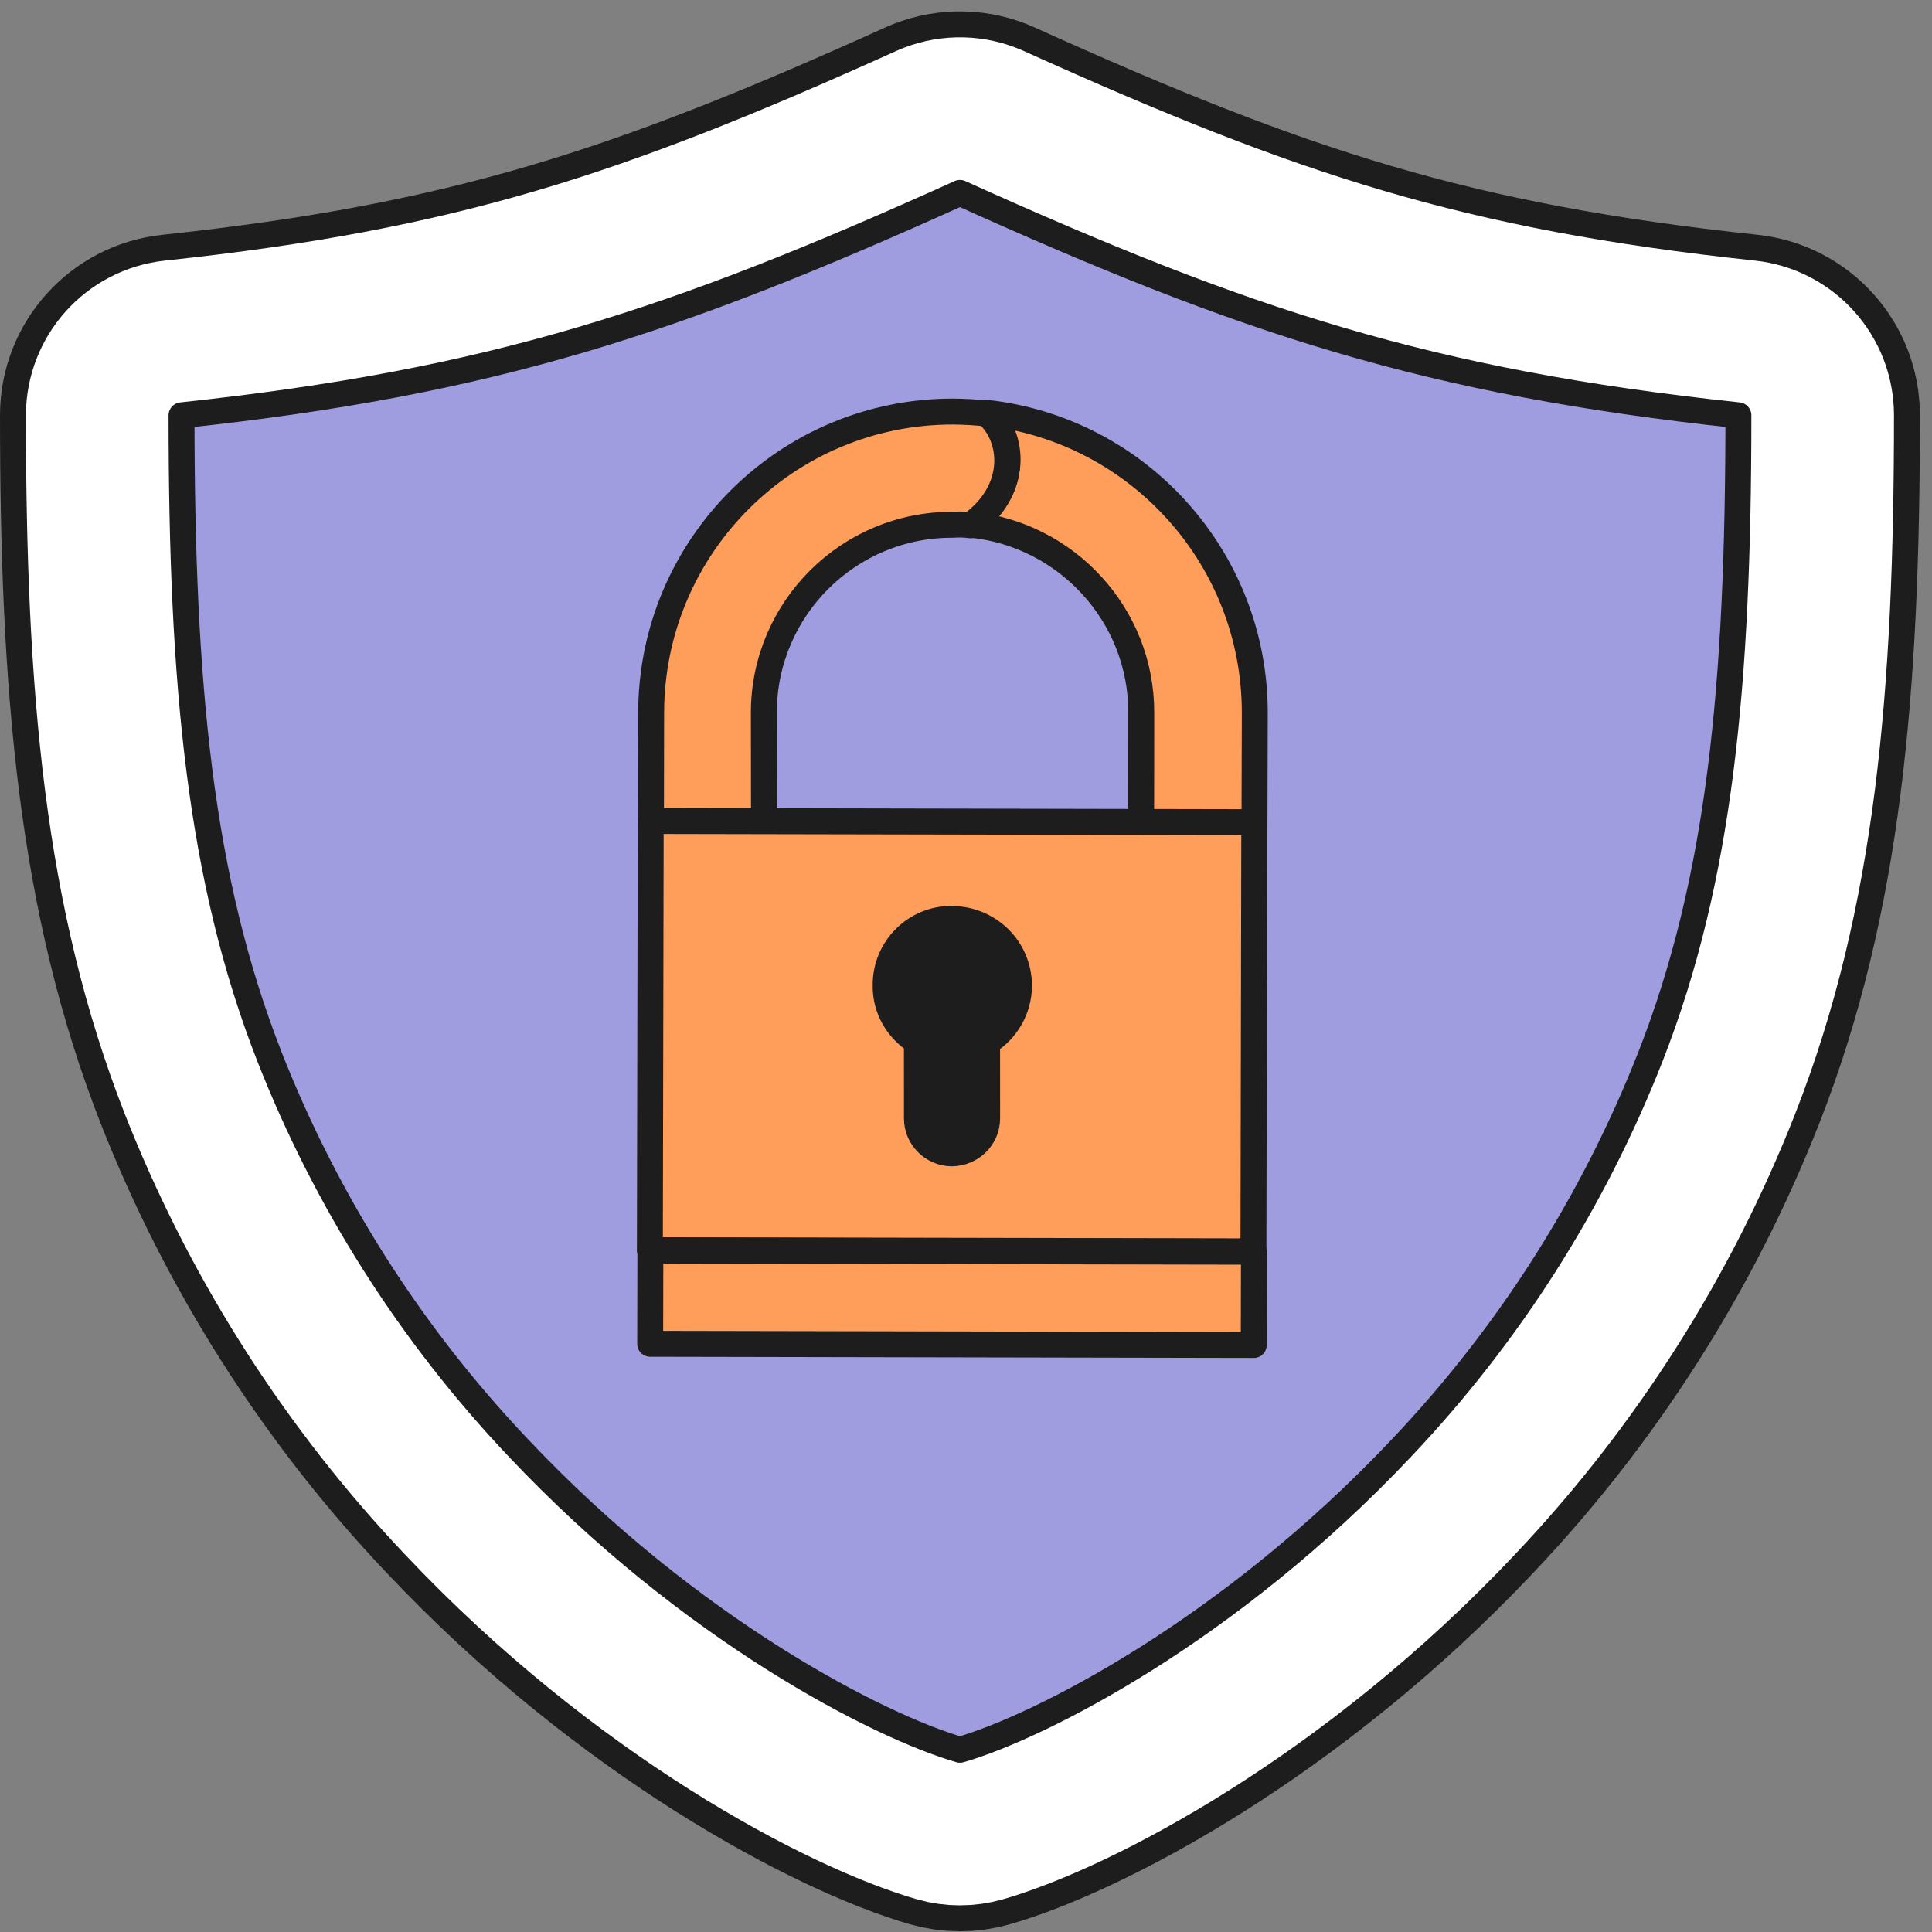 <?xml version="1.0" encoding="UTF-8"?>
<svg xmlns="http://www.w3.org/2000/svg" width="149" height="149" viewBox="0 0 149 149" fill="none">
  <rect x="0" y="0" width="149" height="149" fill="#808080" stroke="none"/>
  <path d="M141.068 32.029C141.068 53.037 139.668 69.064 133.81 84.031L133.807 84.038C129.091 96.053 122.104 107.047 113.229 116.42C99.181 131.329 83.508 139.493 75.978 141.67C74.709 142.037 73.361 142.037 72.091 141.67C64.561 139.493 48.887 131.33 34.839 116.42C25.964 107.047 18.977 96.053 14.262 84.038L14.26 84.031C8.401 69.063 7 53.037 7 32.029C7 28.451 9.699 25.449 13.257 25.069C36.289 22.611 49.662 18.21 71.151 8.498L71.498 8.353C73.246 7.673 75.199 7.722 76.917 8.498C98.407 18.21 111.779 22.611 134.812 25.069C138.37 25.449 141.068 28.451 141.068 32.029Z" fill="#FF9E5A" stroke="#1D1D1D" stroke-width="14" stroke-linejoin="round"></path>
  <path d="M76.437 35.073C88.632 36.442 98.121 46.648 98.395 59.109L98.402 59.704L98.401 59.714L98.356 75.291C98.344 79.156 95.201 82.281 91.336 82.27L75.631 82.226C71.77 82.215 68.647 79.082 68.65 75.221C68.652 73.088 68.657 70.681 68.639 68.639C68.624 66.769 69.357 64.97 70.675 63.644C71.994 62.318 73.788 61.574 75.657 61.579L77.722 61.584L77.724 59.678C77.724 59.67 77.724 59.663 77.724 59.655C77.733 57.566 76.106 55.776 74.013 55.571C71.124 55.287 68.71 53.25 67.945 50.45C67.368 48.339 67.82 46.124 69.081 44.427C68.489 42.802 68.501 40.971 69.211 39.297C70.42 36.446 73.359 34.728 76.437 35.073Z" fill="#1D1D1D" stroke="#1D1D1D" stroke-width="14" stroke-linejoin="round"></path>
  <path d="M76.377 35.105C77.781 35.255 79.108 35.826 80.181 36.743C85.446 41.242 85.099 49.78 78.755 54.33C77.358 55.332 75.643 55.781 73.941 55.602C73.829 55.607 73.717 55.611 73.605 55.61C71.364 55.6 69.527 57.425 69.527 59.673L69.526 59.673L69.529 61.581L70.706 61.585L71.056 61.595C72.803 61.687 74.457 62.43 75.688 63.686C77 65.025 77.719 66.835 77.686 68.709L77.569 75.358C77.501 79.181 74.378 82.243 70.554 82.234L55.857 82.203C51.992 82.194 48.866 79.055 48.873 75.19L48.899 59.643L48.899 59.64C48.929 45.977 60.026 34.922 73.692 34.952L73.757 34.953C74.638 34.963 75.512 35.013 76.377 35.105Z" fill="#1D1D1D" stroke="#1D1D1D" stroke-width="14" stroke-linejoin="round"></path>
  <path d="M91.385 59.101C95.251 59.109 98.379 62.249 98.371 66.115L98.322 91.359C98.314 95.224 95.174 98.352 91.308 98.345L55.81 98.275C51.944 98.267 48.816 95.127 48.824 91.262L48.873 66.017C48.881 62.152 52.021 59.024 55.887 59.032L91.385 59.101Z" fill="#1D1D1D" stroke="#1D1D1D" stroke-width="14" stroke-linejoin="round"></path>
  <path d="M91.365 84.367C95.231 84.374 98.359 87.514 98.351 91.38L98.34 96.863C98.333 100.729 95.193 103.857 91.327 103.849L55.828 103.78C51.962 103.772 48.835 100.632 48.842 96.766L48.853 91.283C48.861 87.417 52.001 84.29 55.866 84.297L91.365 84.367Z" fill="#1D1D1D" stroke="#1D1D1D" stroke-width="14" stroke-linejoin="round"></path>
  <path d="M73.674 64.793C79.65 64.871 84.508 69.645 84.534 75.691C84.534 75.709 84.535 75.727 84.535 75.744C84.527 77.991 83.83 80.078 82.659 81.809L82.66 83.526L82.659 83.585C82.618 88.67 78.502 92.493 73.708 92.579C73.647 92.58 73.586 92.581 73.525 92.58C68.582 92.54 64.522 88.519 64.531 83.505L64.531 83.506L64.531 81.767C63.391 80.08 62.685 78.021 62.693 75.714L62.691 75.714C62.691 75.693 62.693 75.673 62.693 75.652C62.693 75.624 62.692 75.596 62.692 75.567L62.695 75.566C62.749 69.597 67.621 64.734 73.65 64.792C73.658 64.793 73.666 64.793 73.674 64.793Z" fill="#FF9E5A" stroke="#1D1D1D" stroke-width="14" stroke-linejoin="round"></path>
  <path d="M140.068 32.029C140.068 53.006 138.666 68.879 132.878 83.667L132.876 83.672C128.209 95.563 121.295 106.443 112.514 115.72L112.515 115.721C98.572 130.524 83.041 138.588 75.7 140.71C74.612 141.024 73.457 141.025 72.368 140.71C65.029 138.589 49.506 130.528 35.565 115.732L34.747 114.858C26.348 105.772 19.715 95.196 15.192 83.672L15.19 83.667C9.402 68.879 8 53.006 8 32.029C8 28.962 10.313 26.389 13.363 26.064C36.527 23.591 50.004 19.153 71.564 9.409L71.86 9.284C73.358 8.702 75.032 8.744 76.505 9.409C98.064 19.153 111.541 23.591 134.705 26.064C137.755 26.389 140.068 28.962 140.068 32.029Z" fill="#FF9E5A" stroke="white" stroke-width="12" stroke-linejoin="round"></path>
  <path d="M76.325 36.067C88.027 37.38 97.131 47.175 97.395 59.132L97.401 59.703L97.402 59.711L97.355 75.288C97.346 78.601 94.652 81.279 91.339 81.27L75.633 81.226C72.324 81.217 69.647 78.531 69.65 75.222C69.651 73.091 69.656 70.678 69.639 68.63C69.626 67.027 70.254 65.486 71.385 64.349C72.515 63.212 74.053 62.575 75.656 62.579L78.721 62.587L78.725 59.679C78.725 59.673 78.724 59.666 78.724 59.659C78.736 57.044 76.707 54.831 74.111 54.576C71.635 54.333 69.566 52.586 68.91 50.186C68.365 48.193 68.89 46.093 70.235 44.596C69.519 43.084 69.448 41.301 70.132 39.688C71.168 37.244 73.687 35.771 76.325 36.067Z" fill="#1D1D1D" stroke="white" stroke-width="12" stroke-linejoin="round"></path>
  <path d="M76.271 36.099C77.474 36.228 78.611 36.718 79.531 37.504C84.27 41.554 84.023 49.321 78.171 53.517C76.956 54.388 75.462 54.77 73.982 54.598C73.858 54.605 73.734 54.61 73.609 54.61C70.818 54.597 68.53 56.866 68.527 59.666L68.531 62.579L70.703 62.586L71.004 62.594C72.501 62.673 73.919 63.31 74.973 64.386C76.098 65.533 76.715 67.085 76.687 68.692L76.569 75.341C76.511 78.618 73.834 81.242 70.557 81.235L55.859 81.202C52.546 81.195 49.867 78.504 49.873 75.192L49.899 59.645L49.9 59.642C49.928 46.532 60.575 35.924 73.689 35.953C73.707 35.953 73.726 35.952 73.745 35.952C74.596 35.962 75.439 36.011 76.271 36.099Z" fill="#1D1D1D" stroke="white" stroke-width="12" stroke-linejoin="round"></path>
  <path d="M91.383 60.101C94.697 60.108 97.378 62.799 97.371 66.112L97.322 91.357C97.315 94.67 94.624 97.351 91.31 97.345L55.812 97.275C52.498 97.269 49.817 94.577 49.824 91.264L49.873 66.019C49.88 62.706 52.571 60.025 55.885 60.032L91.383 60.101Z" fill="#1D1D1D" stroke="white" stroke-width="12" stroke-linejoin="round"></path>
  <path d="M91.363 85.367C94.677 85.373 97.358 88.065 97.351 91.378L97.34 96.861C97.334 100.175 94.642 102.856 91.329 102.849L55.83 102.78C52.517 102.773 49.836 100.082 49.842 96.768L49.853 91.285C49.859 87.972 52.551 85.291 55.864 85.297L91.363 85.367Z" fill="#1D1D1D" stroke="white" stroke-width="12" stroke-linejoin="round"></path>
  <path d="M73.661 65.792C78.93 65.862 83.234 69.937 83.519 75.184L83.535 75.696L83.535 75.741C83.528 77.888 82.827 79.877 81.659 81.495L81.66 83.526L81.66 83.577C81.623 88.097 77.964 91.502 73.69 91.579C73.638 91.58 73.586 91.581 73.534 91.58C69.135 91.544 65.522 87.965 65.531 83.505L65.531 83.505L65.53 81.453C64.394 79.875 63.683 77.916 63.692 75.709C63.692 75.696 63.692 75.683 63.692 75.67C63.693 75.641 63.691 75.612 63.692 75.584L63.694 75.583C63.74 70.158 68.166 65.739 73.64 65.792L73.661 65.792Z" fill="#FF9E5A" stroke="white" stroke-width="12" stroke-linejoin="round"></path>
  <path d="M74.034 14.877C52.057 24.809 37.955 29.473 14 32.03C14 52.825 15.412 67.772 20.778 81.48C25.165 92.659 31.665 102.887 39.922 111.607C53.215 125.721 67.841 133.155 74.034 134.946C80.228 133.155 94.853 125.721 108.147 111.607C116.403 102.887 122.903 92.659 127.291 81.48C132.656 67.772 134.069 52.825 134.069 32.03C110.114 29.473 96.011 24.809 74.034 14.877Z" fill="#A09CE0" stroke="#1D1D1D" stroke-width="2" stroke-linejoin="round"></path>
  <path d="M96.712 75.432L76.117 75.374C76.119 72.603 76.126 69.39 76.103 66.658L88.006 66.69L88.016 54.994C88.049 47.417 82.225 41.188 74.868 40.465C78.627 37.717 78.229 33.579 76.125 31.843C87.767 33.149 96.79 43.038 96.772 55.005L96.712 75.432Z" fill="#FF9E5A" stroke="#1D1D1D" stroke-width="2" stroke-linejoin="round"></path>
  <path d="M69.456 75.384L50.183 75.342L50.218 54.955C50.246 42.106 60.68 31.713 73.529 31.741C74.41 31.751 75.266 31.8 76.096 31.889C78.174 33.665 78.637 37.788 74.839 40.512C74.385 40.442 73.944 40.437 73.479 40.471C65.461 40.434 58.907 46.937 58.909 54.98L58.924 66.637L69.61 66.665L69.456 75.384Z" fill="#FF9E5A" stroke="#1D1D1D" stroke-width="2" stroke-linejoin="round"></path>
  <path d="M96.733 63.407L50.184 63.315L50.119 96.418L96.668 96.509L96.733 63.407Z" fill="#FF9E5A" stroke="#1D1D1D" stroke-width="2" stroke-linejoin="round"></path>
  <path d="M96.706 96.537L50.157 96.446L50.143 103.636L96.692 103.728L96.706 96.537Z" fill="#FF9E5A" stroke="#1D1D1D" stroke-width="2" stroke-linejoin="round"></path>
  <path d="M78.588 76.022C78.582 77.848 77.588 79.485 76.128 80.379L76.13 86.259C76.118 87.749 74.921 88.923 73.406 88.95C71.917 88.938 70.703 87.716 70.715 86.227L70.713 80.346C69.259 79.414 68.272 77.839 68.303 75.973C68.291 73.137 70.595 70.842 73.406 70.869C76.32 70.907 78.576 73.185 78.588 76.022Z" fill="#1D1D1D" stroke="#1D1D1D" stroke-width="2" stroke-linejoin="round"></path>
</svg>
